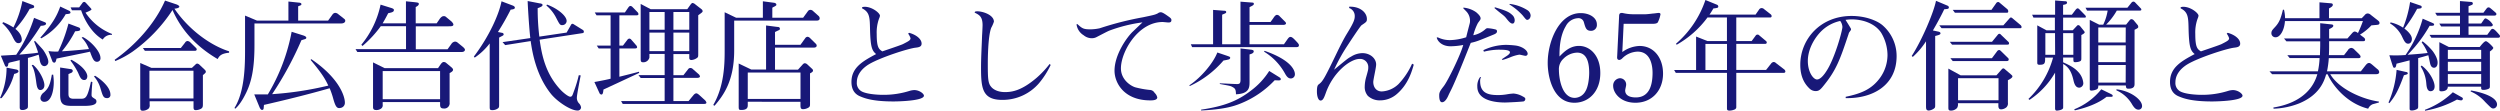 <svg xmlns="http://www.w3.org/2000/svg" viewBox="0 0 944.82 41.85"><defs><style>.cls-1{fill:#181878;}</style></defs><title>text1</title><g id="レイヤー_2" data-name="レイヤー 2"><g id="レイヤー_1-2" data-name="レイヤー 1"><path class="cls-1" d="M6.21,26.28c.5.09.77.4.77.67,0,.59-1.13.86-1.63,1A23.42,23.42,0,0,1,.59,37.08l-.59,0A27.6,27.6,0,0,0,2.48,25.56ZM16.87,8.37c.18.09.54.22.54.54,0,.72-1.3.81-2,.85a75.22,75.22,0,0,1-8.1,10.89c5.35-.49,6-.54,7.11-.76-.54-1.71-1-2.88-1.53-4.19l.31-.27c.5.54,2.66,2.88,3.06,3.38.68.9,2,3.19,2,4.5A1.58,1.58,0,0,1,16.83,25c-1.49,0-1.76-1.8-2-3.33a10,10,0,0,0-.22-1c-3,1-3.56,1.08-4.05,1.22V39.69c0,.76,0,1-.23,1.26a2.9,2.9,0,0,1-1.88.63c-1,0-1-.59-1-1.13V22.72c-.5.14-2.74.68-3.19.77s-.63.18-1,.31c-.09.18-.22,1-.32,1.17a.67.67,0,0,1-.49.27c-.4,0-.58-.45-.63-.58L.32,21.06c.8-.09,1.3-.09,5.8-.36A53.39,53.39,0,0,0,12.87,6.75Zm-15.65,0a24.29,24.29,0,0,1,3.86,2A37.75,37.75,0,0,0,8.46.4l3.78,1.44c.27.09.67.23.67.68s-.18.49-1.71.85a38.26,38.26,0,0,1-5.39,7.56C8,12.64,8.23,14.31,8.23,15a1.22,1.22,0,0,1-1.3,1.31c-.85,0-1.35-.77-2.07-2.21a17.15,17.15,0,0,0-4-5.31ZM12.46,24.48c2.3,1.84,4.32,5.8,4.32,7.69,0,1.35-.85,1.85-1.53,1.85-1.17,0-1.39-1.62-1.62-3.47-.54-3.91-1.12-5-1.66-5.89ZM26.1,4.05a.82.82,0,0,1,.54.67c0,.5-.72.54-1.8.63a24.15,24.15,0,0,1-9.27,9.14l-.32-.27c5.09-5.72,6.44-8.78,7.52-11.75Zm-6,24.16a19.55,19.55,0,0,1,.22,2.84c0,3.24-.94,7.42-3.51,7.42a1.38,1.38,0,0,1-1.53-1.39,3,3,0,0,1,1.31-2.16c1.48-1.35,2.29-2.39,3-6.71ZM29.7,10.35a.81.81,0,0,1,.63.72c0,.63-.77.67-1.94.76a42.16,42.16,0,0,1-5,7.56c.41,0,4.91-.31,10.22-.85a12.21,12.21,0,0,0-2.75-4.32l.45-.23c2.84,1.4,6.66,5.4,6.66,7.92a1.3,1.3,0,0,1-1.35,1.44c-1.21,0-1.71-1.39-2.61-3.82-1.35.31-2.7.58-4.77,1-1.21.27-7.29,1.49-7.87,1.62-.23.95-.36,1.53-.9,1.53a.84.84,0,0,1-.68-.54L18.31,19.3a18.89,18.89,0,0,0,3.69.18A57,57,0,0,0,25.87,8.91ZM26.59,26.1c.41,0,.9.22.9.67a.8.8,0,0,1-.4.68L25.87,28v7.16c0,1.08,0,2.16,1.94,2.16h2.7c1.89,0,2.52-.32,3.87-6.48l.54.18c-.27,2.83-.32,4.72-.32,4.77,0,.81.23.9,1.26,1.57a1.07,1.07,0,0,1,.59,1c0,1.66-3.29,1.66-5.18,1.66H27.49c-3.55,0-4.77-.49-4.77-4.32V25.51ZM27,22.59c4.86,2.65,6,5.17,6,6.21,0,.31-.09,1.44-1.17,1.44s-1.57-.95-2.29-2.7a28.33,28.33,0,0,0-2.93-4.68Zm2.92-19.8,1.17-1.58a.92.92,0,0,1,.77-.49c.27,0,.49.27.72.49l1.53,1.67c.18.22.45.45.45.72s-1.76,1-2.25,1.17a21.36,21.36,0,0,0,10,8.05v.36a3.62,3.62,0,0,0-3.47,1.76c-4.32-2.52-7-7.61-8.19-11.07H27.18l-.5-1.08Zm6,25.83c1.53.9,5.81,4,5.81,7.11a1.18,1.18,0,0,1-1.26,1.35c-1.4,0-1.62-.81-2.43-3.47a11.73,11.73,0,0,0-2.52-4.72Z"/><path class="cls-1" d="M82.26,22.32C72.76,16.78,67.81,9.81,65.2,3.78A58.55,58.55,0,0,1,50.08,19.53a35.73,35.73,0,0,1-6.52,3.55l-.22-.49C51.12,17.1,58.5,9.09,62.37.22l4.32,1.44c.31.09,1.08.5,1.08.81,0,.5-.86.72-1.85.81,5.58,8.19,13.91,14,20.66,16.11l0,.54C83.65,20.2,82.89,21.1,82.26,22.32Zm-5.58,6.07V39.28c0,1-.05,1.4-.68,1.8a4.11,4.11,0,0,1-2,.54c-.86,0-.86-.54-.86-1.35v-2H56.56v1.22A1.89,1.89,0,0,1,56.2,41a3.54,3.54,0,0,1-2.2.85c-1,0-1-.49-1-1.62V23.8l4.23,1.85h15.3l1.35-1.26a.92.92,0,0,1,.68-.36,1.56,1.56,0,0,1,.85.45l1.94,1.84a1.25,1.25,0,0,1,.45.81C77.76,27.49,77.49,27.72,76.68,28.39Zm-3.06-9.18H54.76L54,18.13H68.35l1.58-2a1.16,1.16,0,0,1,.94-.63,1.85,1.85,0,0,1,1.13.58l1.89,1.85c.22.22.45.4.45.76S74,19.21,73.62,19.21Zm-.5,7.52H56.47V37.21H73.12Z"/><path class="cls-1" d="M129,8.86H96.17V17c0,9-1.13,13.86-3.11,18-.36.72-2,4.23-4.14,6.08l-.31-.27c4-6.39,4-16.65,4-22.32V5.89l4.5,1.89H109V.58L113,1c.18,0,.9.09.9.54s-.09.36-1.22.85v5.4H124l1.71-2.38a1.41,1.41,0,0,1,.9-.54,1.71,1.71,0,0,1,1.12.4L130,7.06a1,1,0,0,1,.49.81C130.45,8.55,129.73,8.86,129,8.86Zm-.67,32c-1,0-1.49-.49-2.3-3.24a32.78,32.78,0,0,0-1.44-4.27c-8.82,2.52-17.55,4.63-24.84,6.3,0,.22-.09,1.21-.13,1.39a.55.55,0,0,1-.59.5c-.35,0-.62-.32-.94-1l-2-4.86c1.4,0,2.84,0,5.13,0a71.56,71.56,0,0,0,9-23.67l4.41,1.39c.72.23,1.13.54,1.13.86s-.27.49-.68.58l-1.17.36a127.74,127.74,0,0,1-11.07,20.39,126.64,126.64,0,0,0,21.24-3.24c-1.21-2.52-2.29-4.46-6.7-9.72l.27-.27c10.84,7.38,12.69,14.26,12.69,16.42A1.94,1.94,0,0,1,128.34,40.81Z"/><path class="cls-1" d="M174.37,19.66H135.05l-.68-1.08h19.08V9.9h-9.54A43.26,43.26,0,0,1,137,17.37l-.45-.45a35,35,0,0,0,7.28-15.17l3.74,1.17c.9.27,1.3.45,1.3.86,0,.76-.85.94-2.16,1.21-.9,1.76-1.48,2.79-2.11,3.83h8.82V.49l3.15.32c1.57.18,1.71.22,1.71.72s-.77.94-1.17,1.12V8.82h7.92l1.17-1.71c.36-.5.9-1,1.39-1a1.19,1.19,0,0,1,.9.23l2,1.66c.23.18.86.86.86,1.26,0,.68-.77.68-1.85.68H157.14v8.68h12l1.44-2a1.88,1.88,0,0,1,1.39-.9,1.53,1.53,0,0,1,1,.4l1.94,1.58c.31.27.81.72.81,1.12C175.68,19.39,175.14,19.66,174.37,19.66Zm-4.45,8V38.74A2,2,0,0,1,167.67,41c-1.08,0-1.35-.49-1.35-1.53v-.9H144.63v.95a1.56,1.56,0,0,1-.45,1.39,2.9,2.9,0,0,1-1.93.68c-1.27,0-1.27-.63-1.27-1.4V23.58l4.37,2.16h20.2l.9-1.31c.32-.45.72-1,1.26-1a1.6,1.6,0,0,1,.77.23l1.89,1.57c.27.23.85.68.85,1.13S170.77,27.18,169.92,27.63Zm-3.6-.81H144.63V37.48h21.69Z"/><path class="cls-1" d="M193,3.64a96.16,96.16,0,0,1-4.82,8.46l1.62.32a.58.58,0,0,1,.54.58c0,.27-.18.36-.31.45s-1.22.63-1.4.77V39.6c0,.67,0,1.08-.49,1.39a3.47,3.47,0,0,1-2.07.63c-1,0-1-.27-1-1.57V16.42a24.44,24.44,0,0,1-5.67,5.36l-.31-.41C185,13.59,188.64,5.22,189.54.49l4.27,1.62c.32.14.77.36.77.81S194,3.55,193,3.64Zm27.22,8.87L203.94,15c.81,5.58,2.11,12.78,7.92,18.94,1,1.08,2.92,2.61,3.64,2.61s.86-.54,1.35-1.93a48.21,48.21,0,0,0,1.89-6.21l.72.09c-.27,1.35-1.44,7.33-1.44,8.28a3,3,0,0,0,.9,2.38,2.73,2.73,0,0,1,.68,1.44,1.26,1.26,0,0,1-1.4,1.17c-2.47,0-7.51-3.28-9.94-6.25-5.54-6.89-7.07-15.48-7.7-20l-9.63,1.53-1-1.13,10.49-1.53c-.45-3.69-1-12.73-1-14l4.63.9c.32,0,1,.18,1,.58s-.41.72-1.85,1.22a86.94,86.94,0,0,0,.63,10.75l10.31-1.53,1.71-3a.58.58,0,0,1,.54-.31.61.61,0,0,1,.36.13l3.42,2.12a.82.82,0,0,1,.49.72C220.63,12.28,220.54,12.46,220.18,12.51Zm-7.65-3c-.94,0-1.08-.27-2.34-2.7a14.71,14.71,0,0,0-3.73-4.72l.22-.36c3.87,1.39,7.43,4.23,7.43,6.21A1.61,1.61,0,0,1,212.53,9.49Z"/><path class="cls-1" d="M228.06,33.84c-.13,1.44-.31,1.89-.81,1.89a.89.89,0,0,1-.67-.5L224.64,31c3.42-.63,5.17-1,6.12-1.26V18.31h-4.5l-.72-1.08h5.22V5.8h-5.31l-.67-1.08h11.38l1.3-1.89c.36-.49.59-.58.81-.58a1.25,1.25,0,0,1,.81.45l1.8,1.84a1.25,1.25,0,0,1,.41.77c0,.49-.54.49-1,.49h-6.21V17.23h1.35l1.75-2.29a1.12,1.12,0,0,1,.63-.36,1,1,0,0,1,.72.36l1.89,2.16a1.25,1.25,0,0,1,.36.72c0,.49-.63.49-.85.49h-5.85V29c2.2-.54,4.9-1.22,7.42-1.89l.05.45C241.24,27.72,228.29,33.75,228.06,33.84Zm37.8,5.44H235.35l-.63-1.08h16.47V29.47h-9.05l-.85-1.08h9.9v-8h-5.76v1.35a2.34,2.34,0,0,1-2.3,1.8c-1,0-1-.45-1-1.58V1.48l3.78,2h13.82L261,1.71c.27-.36.54-.59.76-.59a2.28,2.28,0,0,1,1.08.59l2.25,1.75a1,1,0,0,1,.45.72c0,.36-.09.45-1.66,1.58V20.34c0,.94,0,1.17-.36,1.48a4.09,4.09,0,0,1-2.16.86c-.59,0-.86-.23-.86-.86V20.43h-6v8h3.78L260,26.23a1.11,1.11,0,0,1,.94-.54,1.3,1.3,0,0,1,.9.41L264,28a1.51,1.51,0,0,1,.54.86c0,.54-.9.58-1.17.58h-8.87V38.2h5.72l1.93-2.34c.14-.13.54-.58,1-.58.27,0,.54.13,1.13.63l2.11,1.93a1.92,1.92,0,0,1,.59.95C266.94,39.28,266.35,39.28,265.86,39.28ZM251.19,4.54h-5.76v6.71h5.76Zm0,7.79h-5.76v7h5.76Zm9.31-7.79h-6v6.71h6Zm0,7.79h-6v7h6Z"/><path class="cls-1" d="M308.74,7.78H277.47v11.3c0,11.56-4.1,17-7.42,20.88l-.5-.27c4.23-7.2,4.32-15.75,4.32-20.7V4.63l4.32,2.07h10.12V.49l4.1.54c.13,0,1,.14,1,.72,0,.27-.09.36-.63.68a7.2,7.2,0,0,0-.9.49V6.7h11.65l1.8-2.47a1.13,1.13,0,0,1,1-.5,1.38,1.38,0,0,1,.86.36L309.33,6a1.25,1.25,0,0,1,.45.9C309.78,7.6,309.24,7.78,308.74,7.78ZM307.44,18H292.9v8.32h8.69l1.75-1.93a1.23,1.23,0,0,1,.86-.5,1.75,1.75,0,0,1,.81.36L306.9,26a.91.91,0,0,1,.36.72c0,.4-.63.76-1.13,1V39.19c0,.68,0,1-.4,1.35a4,4,0,0,1-2.21.72c-1,0-1-.63-1-1.8v-1H282.6v1.21c0,.68,0,1.89-2.43,1.89-1,0-1-.22-1-1.62V24l4.77,2.29h5.58V9.63l4.23.54c.45,0,1,.09,1,.72a.58.58,0,0,1-.45.54c-.05,0-1.4.67-1.4.67v4.82h9.63l1.85-2.57a1.11,1.11,0,0,1,.85-.45,1.54,1.54,0,0,1,.77.36l2.25,2.21a1.05,1.05,0,0,1,.4.76C308.65,17.86,308,18,307.44,18Zm-4.91,9.4H282.6v10h19.93Z"/><path class="cls-1" d="M337.68,38.34c-7.16,0-10.44-1-12.42-1.85-1.76-.67-3.47-2.11-3.47-5.53,0-5.49,4.37-7.88,9.32-10.53-1.58-1.31-2.12-2.66-2.3-9.27-.09-4.59-.13-6.57-3-8V2.74a3,3,0,0,1,.94-.18c2.93,0,5.81,2.43,5.81,3.38A3.48,3.48,0,0,1,332.23,7a15.34,15.34,0,0,0-.9,5.85c0,5.13.81,5.71,2.12,6.57,5.17-1.76,7.38-2.52,7.87-2.79,2.21-1.13,2.79-1.44,2.79-2.21a6,6,0,0,0-.9-1.71l.36-.31c2.39.63,4.73,2.2,4.73,4.09,0,1.26-1.22,1.4-2.25,1.53-2.88.32-13.41,3.74-17.64,6.26-2.52,1.53-4.59,3.82-4.59,6.84a3.57,3.57,0,0,0,2,3.51c2.43,1.17,7.38,1.21,7.79,1.21a32.8,32.8,0,0,0,10.26-1.53,7.37,7.37,0,0,1,1.66-.27c1.89,0,3.65,1.35,3.65,2.12C349.2,38.11,339.66,38.34,337.68,38.34Z"/><path class="cls-1" d="M392.67,31.45a18.14,18.14,0,0,1-13.91,6.3c-7.56,0-8-4.5-8-12.24,0-3.78.27-8.37.4-12.19.05-.59.18-3.24.18-3.78,0-3.29-1.26-3.92-3-4.77l.13-.36a2.6,2.6,0,0,1,.81-.14c2.3,0,6.35,1.44,6.35,3.92a13.41,13.41,0,0,1-1,2.29c-1.31,3.24-1.31,12.74-1.31,13.41,0,5.81.09,7.56,1.26,8.91.5.63,2,2,5.27,2,2.7,0,6.3-.59,11.92-5.4a35.91,35.91,0,0,0,4.91-5.22l.4.36A31.91,31.91,0,0,1,392.67,31.45Z"/><path class="cls-1" d="M441.63,8.5c-.36,0-1.94-.18-2.25-.18-9.27,0-15.75,11.25-15.75,17.51,0,4.14,3.46,6.52,5.35,7.15a35.26,35.26,0,0,0,5.45,1,2.18,2.18,0,0,1,1.93,1.12,3.27,3.27,0,0,1,1,1.71c0,1.13-1.93,1.13-2.61,1.13-10.08,0-13.54-6.75-13.54-11.21,0-6.16,4.77-12.78,6.93-14.8,2.83-2.7,3.15-3,3.64-3.47a56.31,56.31,0,0,0-12.51,3.11c-.81.31-4.27,2.16-5,2.52a3.87,3.87,0,0,1-1.62.36,4.83,4.83,0,0,1-3.11-1.13,5.64,5.64,0,0,1-2.69-4.14l.31-.09c1.84,1.67,2.3,2,5,2a17.64,17.64,0,0,0,3.47-.41A119.3,119.3,0,0,1,432,6.52c4.05-.85,4.5-.94,5.58-1.48a1.78,1.78,0,0,1,1.12-.41c.72,0,2.16,1.08,2.93,1.62s1.08.86,1.08,1.31S442.62,8.5,441.63,8.5Z"/><path class="cls-1" d="M464.4,22.45a15.48,15.48,0,0,1-2,.41,37.6,37.6,0,0,1-12.69,9.63l-.27-.23c4.37-2.83,9.13-8.46,10.62-12.42l3.73,1.26c1,.36,1.13.41,1.13.77S464.53,22.41,464.4,22.45Zm25.33-4.63H450.54l-.49-1.08h8.41v-13l4.14.32c.49,0,.81.09.81.49s-.14.41-1.53,1V16.74h6.93V.63l4.05.31c.72.05,1,.05,1,.5s-.27.58-1.62,1.26V8.32h7.92c.22-.27,1.17-1.62,1.35-1.89.54-.72.85-.81,1.12-.81a1.39,1.39,0,0,1,1,.54l1.89,1.89c.22.23.49.41.49.81s-.63.54-.94.54H472.23v7.34h13l1.3-1.85c.41-.58.72-.94,1.17-.94.68,0,1.35.76,2.61,2.11.5.59.59.77.59,1.08C490.86,17.73,490.45,17.82,489.73,17.82Zm-8,12.51A36.07,36.07,0,0,1,469,39.06c-3.15,1.3-6.93,2.29-15.07,2.7v-.32c9-1.3,14-3.46,18.85-7.2a27.62,27.62,0,0,0,6.89-7.42l3.69,2.29c.58.36.67.54.67.77C484.06,30.46,483.7,30.42,481.72,30.33Zm-9.49-9.77V31c0,2.16-.18,4.41-5.13,4.64C467.05,34.2,467,33.57,466,33s-.9-.5-5-1.26V31.5c1,0,5.62.27,6.52.27,1.13,0,1.31-.45,1.31-1.8V18.31l3.87.45c.67.09,1.12.18,1.12.68C473.8,20.16,472.72,20.43,472.23,20.56Zm15.57,9.09c-1.17,0-1.8-1.21-2.21-1.93a22.16,22.16,0,0,0-7.87-8.19l.18-.32c10.39,3.6,11.47,7.61,11.47,8.82A1.54,1.54,0,0,1,487.8,29.65Z"/><path class="cls-1" d="M528,35.46a9.69,9.69,0,0,1-6.39,2.47,6.54,6.54,0,0,1-4.67-1.71,5.11,5.11,0,0,1-1.17-3.55,13.61,13.61,0,0,1,.54-3.51c.71-2.52.8-2.84.8-3.69a3.08,3.08,0,0,0-3.28-3.2c-3.56,0-10.08,5.09-12.82,13C500.45,36.81,500,38,499.1,38s-1.4-1.66-1.4-3.37c0-2.21.36-2.52.81-2.84,1.44-1.08,2.12-2.25,7.29-13,1-2,2.07-4.14,3.2-6,2.7-4.36,3-5.49,3-6.75a3.15,3.15,0,0,0-2.11-3l0-.5c4.05-.18,6.7,2.16,6.7,4.64,0,1-.18,1.12-2,2.34-.58.4-4.59,6.57-5.54,8a64.63,64.63,0,0,0-4.85,8.82c5-4.1,5.17-4.28,6.43-4.95a8.21,8.21,0,0,1,4.27-1.31c2.93,0,5.18,2,5.18,4.28C520.11,25.47,519,30,519,31c0,1.8,1,3.56,3.24,3.56a9.83,9.83,0,0,0,6.3-2.79,27.31,27.31,0,0,0,5.13-7.7l.63.36C533.61,26.82,532.3,31.72,528,35.46Z"/><path class="cls-1" d="M564.52,13.05c-5.8,2.38-6.43,2.65-8.68,3.15C554,20.79,552.2,25.42,550.21,30c-1.75,4.09-2.11,4.5-2.74,5.89-.31.72-1.21,2.75-2.47,2.75-1.08,0-1.08-2-1.08-2.66,0-1.21.54-1.89,1.75-3.46,1.53-2,6.3-11.7,7.33-15.53a27,27,0,0,1-4.81.5c-3,0-4.81-1.67-5.22-3.29l.41-.09A10.29,10.29,0,0,0,548,15.16a21.05,21.05,0,0,0,6.11-1.08c.14-.54.23-1,1.31-5.13a3.45,3.45,0,0,0,.14-1.08,5.08,5.08,0,0,0-1.08-3.19c-.18-.27-1.26-1.31-1.45-1.53l0-.27a9.87,9.87,0,0,1,4.86,1.75c.41.36,1.67,1.4,1.67,2.3,0,.4-.09.54-1,1.75a20.91,20.91,0,0,0-1.76,4.64,9.65,9.65,0,0,0,4.73-2.43,1.16,1.16,0,0,1,.77-.23,16.39,16.39,0,0,1,3,.5.67.67,0,0,1,.46.67C565.79,12.46,565.11,12.82,564.52,13.05Zm11.39,25.24c-.41.18-6.39.45-7.11.45-3.15,0-10.48-.54-10.48-6a5.65,5.65,0,0,1,1.07-3.65l.32.09a2.94,2.94,0,0,0-.32,1.49c0,4.5,3,5.26,6.75,5.26a19.6,19.6,0,0,0,3.51-.31,20.37,20.37,0,0,1,2.34-.27,8.25,8.25,0,0,1,3.47,1.08c.9.45,1,.67,1,1A1,1,0,0,1,575.91,38.29Zm.63-17.19c-.36,0-2-.45-2.34-.45a15.09,15.09,0,0,0-3.42,1c-1.58.63-2.25.81-2.93,1l-.27-.27L569.65,21c.32-.23,1-.72,1-1.22,0-.9-2-1-4.46-1a24.18,24.18,0,0,0-5.39.76l-.19-.58a20.35,20.35,0,0,1,8.51-2,33.66,33.66,0,0,1,3.51.23c2.43.27,4.72,1.71,4.72,3.19A.81.81,0,0,1,576.54,21.1ZM571.63,8.91c-.54,0-1.08-.32-2.38-2-1-1.26-1.62-1.4-4.14-3.6-.05-.05-.23-.18-.36-.32l.31-.22c3.87,1.21,5.09,1.62,6.39,2.83a2.71,2.71,0,0,1,1,2.07C572.44,8.19,572.26,8.91,571.63,8.91Zm5.58-1.4c-.4,0-.54-.18-1.8-1.75a23.73,23.73,0,0,0-5-4.1l.18-.18a16.38,16.38,0,0,1,6.71,2.39,2.62,2.62,0,0,1,1.17,1.93C578.43,7.15,577.53,7.51,577.21,7.51Z"/><path class="cls-1" d="M595,38.83c-7.92,0-10.08-9.54-10.08-15.07,0-8,4.23-18.81,12.46-18.81,3.33,0,6.12,1.71,6.12,4.27a2.18,2.18,0,0,1-2.16,2.43c-1.84,0-2.11-1-2.75-3.24a2.08,2.08,0,0,0-2.29-1.53,5.42,5.42,0,0,0-4.54,3c-2.3,3.82-2.39,8.68-2.39,11.47,1.62-1.66,3.87-4,7.38-4,4.14,0,8.05,3.64,8.05,10.21C604.84,34.47,600.53,38.83,595,38.83ZM596,19.89a7.64,7.64,0,0,0-5.17,2.34,5.33,5.33,0,0,0-1.67,4.27c0,2.48.86,10.49,6,10.49a4.72,4.72,0,0,0,4-2.48c1-1.57,1.44-4.68,1.44-7.11C600.57,24.43,600.12,19.89,596,19.89Z"/><path class="cls-1" d="M618.07,38.83c-5.76,0-8.41-3.82-8.41-6.34a2.76,2.76,0,0,1,2.56-2.93,2.37,2.37,0,0,1,2.34,2.61c0,.27-.36,1.67-.36,2,0,2.38,2.66,2.65,4,2.65,5.4,0,6.35-5.17,6.35-9.31,0-2.21-.5-8-5.67-8a8.57,8.57,0,0,0-5.76,2.52,2.1,2.1,0,0,1-1.08.63c-1,0-.9-.9-.86-1.44l.72-14.94c0-1.17.32-1.39,1.13-1.39.13,0,.49.09.94.18a17.06,17.06,0,0,0,2.88.31H622c.41,0,1.58-.13,2.7-.27.45,0,1.71-.22,2.12-.22.22,0,.72,0,.72.54a11,11,0,0,1-1,3C626.17,9,625,9,624.46,9H613.62l-.5,10.67a11.64,11.64,0,0,1,6.53-2.3c5.35,0,8.86,4.46,8.86,10.44C628.51,34.24,624.28,38.83,618.07,38.83Z"/><path class="cls-1" d="M674.1,27.54H656.19V40.32a1,1,0,0,1-.68,1.08,5,5,0,0,1-1.84.4c-1,0-1-.36-1-1.12V27.54H633.33l-.63-1.08H641V13.81l4.32,1.71h7.34V6.61H645.3a37.1,37.1,0,0,1-11.66,10.31l-.22-.41A37.65,37.65,0,0,0,644.53,0l4.28,1.75a.78.78,0,0,1,.58.68c0,.45-.27.54-.85.63a7.18,7.18,0,0,1-1,.13c-.72,1.22-1,1.67-1.48,2.34h17.41l1.44-2.07a1.15,1.15,0,0,1,.86-.4,1.32,1.32,0,0,1,.94.4l2.48,1.94a.92.92,0,0,1,.36.67c0,.5-.41.54-.63.54H656.19v8.91H662l1.48-2a.86.86,0,0,1,.72-.45c.32,0,.45.09.81.41l2.3,1.93a.81.81,0,0,1,.4.63c0,.41-.31.54-.63.54H656.19v9.86h11.25L669.37,24a1.43,1.43,0,0,1,1-.58,1.54,1.54,0,0,1,.86.45l3.1,2.38a1.08,1.08,0,0,1,.41.77C674.73,27.4,674.41,27.54,674.1,27.54ZM652.68,16.6h-8.15v9.86h8.15Z"/><path class="cls-1" d="M697.54,37.08v-.5c5.58-1.17,9.81-2.7,13.1-7.33a14.86,14.86,0,0,0,2.7-8.46,16.58,16.58,0,0,0-2.43-8.46c-2.52-3.74-7.38-5-11-5a16.81,16.81,0,0,0-2.43.18c.63,1,1.66,2.65,1.84,3a1,1,0,0,1,.23.58c0,.27-.09.32-.63,1.08a1.73,1.73,0,0,0-.27.63c-3.29,9.81-4.64,13.77-9.81,20-1.17,1.44-1.8,1.62-2.66,1.62a3.34,3.34,0,0,1-2.2-.85c-1.49-1.4-3.6-3.92-3.6-9.09,0-9.54,7.47-18.45,19.39-18.45,5.22,0,9.45,1.71,11.52,3.37a15.33,15.33,0,0,1,5.49,11.75C716.8,32.49,707.4,37.3,697.54,37.08ZM695.47,7.92a14.63,14.63,0,0,0-7.29,4c-2.61,2.66-4.95,6.84-4.95,11.12s2.12,7,3.47,7,2.83-2,3.6-3.24c3.06-4.63,6-15.16,6-16.65A4.3,4.3,0,0,0,695.47,7.92Z"/><path class="cls-1" d="M732.42,11.92c.45.09.94.23.94.68s-.54.63-2,1v26.1c0,.77,0,1.08-.72,1.49a3.9,3.9,0,0,1-1.66.58c-1.08,0-1.08-.72-1.08-1.8V15.61a29.43,29.43,0,0,1-5,5.9l-.41-.36c4-6.17,8.37-16.65,9.18-20.84l4.19,1.76c.36.13.67.36.67.72a.52.52,0,0,1-.4.54c-.23.09-1.17.13-1.35.18-.63,1.35-1.89,3.87-4.28,8Zm24.7-2.34,2.16-2.43c.27-.31.45-.54.72-.54s.59.32.86.54l2.79,2.34a1.15,1.15,0,0,1,.36.68c0,.49-.32.49-.54.49h-29.7l-.86-1.08ZM741,28.48h13.5l1.76-2c.36-.4.54-.63.85-.63s.59.32.86.54l2,1.71c.22.23.58.45.58.77,0,.54-1,1.08-1.71,1.44v8.5a2,2,0,0,1-.58,1.76,3.36,3.36,0,0,1-1.94.76c-1.08,0-1.08-.94-1.08-1.57V39h-15.3a2.6,2.6,0,0,1-.31,1.8,3.09,3.09,0,0,1-2.34,1c-.95,0-.95-.5-.95-1.26V25.92Zm11.84-12.69,2-2.43c.18-.22.4-.58.76-.58s.5.22.77.49L759,15.79a.75.75,0,0,1,.27.59c0,.49-.36.49-.72.49H737.73l-.86-1.08ZM752.8,22l1.89-2.52a1.16,1.16,0,0,1,.81-.58c.32,0,.59.27.86.54l2.34,2.29c.31.27.45.45.45.77,0,.58-.63.58-.86.58H738l-.9-1.08ZM738,3.73h14.63l1.75-2.47a.94.94,0,0,1,.77-.5c.31,0,.45.18.85.5l2.57,2.16a1.1,1.1,0,0,1,.4.81c0,.49-.13.58-.63.58H738.81Zm2,25.83v8.33h15.3V29.56Z"/><path class="cls-1" d="M787.59,6.66h-7.88v4.77h3.65L784.8,9.9c.22-.23.36-.41.63-.41a1.1,1.1,0,0,1,.67.36l1.58,1.94a1,1,0,0,1,.18.45c0,.31-.77.76-1.26,1v8.37c0,.95,0,1-.18,1.31-.45.54-2,.58-2.07.58-.77,0-.77-.18-.77-1.75h-3.87v1.8c3.29,1.44,4.68,2.52,5.63,3.55a7,7,0,0,1,2,4.28,1.66,1.66,0,0,1-1.49,1.75c-1.12,0-1.8-.81-2.25-2.88-.76-3.33-1.93-5-3.87-6.07V40.09c0,.77,0,.86-.18,1-.4.54-1.93.72-2.25.72-.54,0-.63-.54-.63-.81V27.45A30.92,30.92,0,0,1,767,37.75l-.4-.36a34,34,0,0,0,9.31-15.61h-3c0,2,0,2.7-2.07,2.7-.81,0-.9-.27-.9-.9v-14l3.51,1.89h3.15V6.66h-8.1L768,5.58h8.68V.18l3.51.27c.63,0,1,.09,1,.54,0,.63-.81.72-1.49.85V5.58H783l1.44-1.89c.18-.23.5-.54.77-.54s.58.31.72.45l2.11,2.16a.87.87,0,0,1,.27.54C788.35,6.66,788,6.66,787.59,6.66Zm-10.94,5.85H773V20.7h3.69Zm6.93,0h-3.87V20.7h3.87Zm14.36,24.07h-1.8c-3.15,2.52-7.61,4.14-12,5.13l-.23-.4a25,25,0,0,0,10.22-7.56l3.6,1.75c.54.27.72.45.72.72S798.25,36.58,797.94,36.58ZM808.6,4H800a24.53,24.53,0,0,1-4.05,5.31h7.56l1.26-1.57c.23-.27.41-.5.81-.5a1.36,1.36,0,0,1,.9.54l1.31,1.58a1.13,1.13,0,0,1,.31.76c0,.41-.13.5-1.39,1.13V31.59c0,.76,0,1.93-2.3,1.93-.85,0-.9-.36-1-1.21H793c0,.49,0,1.17-.54,1.44a5.53,5.53,0,0,1-2,.49c-.68,0-.68-.36-.68-.72v-26l3.56,1.8h1.53A19,19,0,0,0,796.54,4h-7.78l-.59-1.08H804l1.62-2a1,1,0,0,1,.63-.31.9.9,0,0,1,.63.27L809,3.1a.71.71,0,0,1,.27.54C809.28,3.91,809.05,4,808.6,4Zm-5.22,6.39H793v5.67h10.35Zm0,6.75H793v6.35h10.35Zm0,7.43H793v6.66h10.35Zm4.82,16.87c-1,0-1.62-.72-2.34-1.84a12.79,12.79,0,0,0-6-5.45v-.4c5.31.58,9.68,3.91,9.68,6.3A1.3,1.3,0,0,1,808.2,41.44Z"/><path class="cls-1" d="M836,38.34c-7.16,0-10.44-1-12.42-1.85-1.76-.67-3.47-2.11-3.47-5.53,0-5.49,4.37-7.88,9.32-10.53-1.58-1.31-2.12-2.66-2.3-9.27-.09-4.59-.13-6.57-3-8V2.74a3,3,0,0,1,.94-.18c2.93,0,5.81,2.43,5.81,3.38A3.48,3.48,0,0,1,830.56,7a15.34,15.34,0,0,0-.9,5.85c0,5.13.81,5.71,2.12,6.57,5.17-1.76,7.38-2.52,7.87-2.79,2.21-1.13,2.79-1.44,2.79-2.21a6,6,0,0,0-.9-1.71l.36-.31c2.39.63,4.73,2.2,4.73,4.09,0,1.26-1.22,1.4-2.25,1.53-2.88.32-13.41,3.74-17.64,6.26-2.52,1.53-4.59,3.82-4.59,6.84a3.57,3.57,0,0,0,2,3.51c2.43,1.17,7.38,1.21,7.79,1.21a32.8,32.8,0,0,0,10.26-1.53,7.37,7.37,0,0,1,1.66-.27c1.89,0,3.65,1.35,3.65,2.12C847.53,38.11,838,38.34,836,38.34Z"/><path class="cls-1" d="M897.84,9.45c-.27,0-1.4.13-1.62.13a20.21,20.21,0,0,1-4.32,3.51l1.21.9c.5.36.72.63.72,1,0,.58-.4.58-1,.58H880.24v1.62c0,.95,0,2.25-.09,3.65h5.72L887.31,19a1.7,1.7,0,0,1,1.35-.9,1.92,1.92,0,0,1,1.21.72l1.49,1.44c.72.72.76.94.76,1.12,0,.59-.49.59-1,.59h-11a36.12,36.12,0,0,1-.68,5h12.78L894,24.7c.31-.36.72-.9,1.35-.9.4,0,.76.32,1.26.72l1.84,1.58a1.55,1.55,0,0,1,.72,1.12c0,.63-.54.81-1.08.81H880.65c3.46,5.85,12.64,9.59,18.4,10.35v.36l-2.29.63A3.17,3.17,0,0,0,895,41.08c-9-2.25-14.17-10.12-15.3-13h-.58c-.72,2.52-2.43,7.79-10.22,11a28.73,28.73,0,0,1-9.67,2l-.05-.45c2.88-.49,13.68-2.34,16.61-12.6h-17.1l-1-1.08h18.32a30.49,30.49,0,0,0,.63-5H865.35l-.9-1.08h12.33c0-.81.09-2.93.09-3.74V15.61H864.09l-.9-1.08h13.68V8.77l4.18.45c.27,0,.77.09.77.54s-.77.9-1.58,1.22v3.55h6.93l1.62-1.84c.36-.41.68-.77,1.17-.77a2,2,0,0,1,1.17.59c.77-1.62,1.35-3.06,1.89-4.55H863.55c-.27,3.69-1.94,6.12-3.47,6.12a1.52,1.52,0,0,1-1.66-1.48c0-.9.31-1.22,1.3-2.3,1.85-1.93,2.34-3.73,3.06-6.61h.41a14.37,14.37,0,0,1,.4,3.19h13v-6l4.23.36c.77.05.81.32.81.63s-.27.72-1.44,1.31V6.88h12.38l1.08-1.12a1.55,1.55,0,0,1,1.12-.68,1.86,1.86,0,0,1,1.22.54l1.84,1.44c1.31,1,1.44,1.13,1.44,1.58C899.32,9.31,898.83,9.36,897.84,9.45Z"/><path class="cls-1" d="M908.5,28.44C906.3,34.51,905,36.58,903,39l-.32-.27a37.78,37.78,0,0,0,3.06-12.33l3.6.81c.27,0,.63.18.63.54S909.31,28.21,908.5,28.44Zm11.39-2.84c-1.08,0-1.35-1.17-1.44-1.44-.14-.54-.59-2.83-.72-3.28-1.08.31-2.93.85-3.83,1.08V40c0,.41.05.81-.31,1.13a4.18,4.18,0,0,1-2.07.63c-.86,0-.86-.36-.86-.81V22.81c-1.57.41-3.55.9-4.95,1.26-.18,1-.27,1.53-.81,1.53-.36,0-.4,0-.9-1.53l-1-3.19a46.43,46.43,0,0,0,6.12-.09,43.84,43.84,0,0,0,6.48-13.73l3.73,1.62c.36.18.59.27.59.59,0,.49-.54.49-1.71.49A50.88,50.88,0,0,1,909.9,20.7c4.27-.32,5.76-.45,7.56-.68a17,17,0,0,0-2.25-4l.36-.4a24,24,0,0,1,3.78,3.64c.36.5,1.89,2.57,1.89,4.37C921.24,25.15,920.47,25.6,919.89,25.6ZM913.5,3.33a53.78,53.78,0,0,1-4.82,7.47c.41.31,2.84,2.11,2.84,3.91,0,1-.54,1.8-1.4,1.8-1,0-1.48-.94-2.16-2.34a11.6,11.6,0,0,0-4.68-5.31l.18-.4a13.84,13.84,0,0,1,4.73,2A42.74,42.74,0,0,0,910.84.76l3.83,1.31c.36.13.54.18.54.54C915.21,3.15,915,3.19,913.5,3.33Zm5.08,31.14c-1.35,0-1.53-1.85-1.62-3a13.73,13.73,0,0,0-2.11-6.34l.36-.36c3.06,2.29,4.9,6,4.9,7.87C920.11,34.29,919,34.47,918.58,34.47Zm11.52,3.46a7,7,0,0,1-1.53-.31,39.43,39.43,0,0,1-12.1,4.23v-.36A30.76,30.76,0,0,0,927,34.87l3.2,1.8c.4.23.58.32.58.63A.64.64,0,0,1,930.1,37.93Zm14-23.67H918.9l-.72-1.08H929.7V10h-7.11l-.72-1.08h7.83v-3H921l-.67-1.08h9.36V.4l4,.32c.27,0,.86,0,.86.63,0,.4-.18.45-1.62,1V4.81h5.62c.23-.27,1.13-1.53,1.35-1.75a.9.9,0,0,1,.54-.27c.36,0,.45,0,1.89,1.26,1,.85,1.13.94,1.13,1.3s-.41.54-.68.54h-9.85v3h4.77c.18-.23.94-1.35,1.12-1.58a.74.74,0,0,1,.63-.36,5.77,5.77,0,0,1,2.66,2.39c0,.58-.59.63-.81.63h-8.37v3.19H940c.23-.31,1.17-1.62,1.4-1.89a.77.77,0,0,1,.63-.36c.54,0,1.12.63,2.52,2.21.18.22.27.31.27.58S944.68,14.26,944.1,14.26ZM941,19.44V32.26c0,.77,0,1-.41,1.26a4.65,4.65,0,0,1-2,.45c-.9,0-.9-.27-.9-1.21h-12.6c.05,1.75-2.2,1.75-2.34,1.75-.85,0-.85-.27-.85-.76V15.93l3.6,1.84h11.65c.5-.63,1.71-2.2,2.34-2.2s2.79,2.2,2.79,2.52S941.71,19,941,19.44Zm-3.29-.59h-12.6v3.42h12.6Zm0,4.5h-12.6v3.56h12.6Zm0,4.64h-12.6v3.69h12.6Zm4.64,13c-.72,0-.77-.09-3.11-2.43a15.19,15.19,0,0,0-5.53-4l.13-.36c1.85.27,9.86,1.89,9.86,5.31A1.5,1.5,0,0,1,942.39,41Z"/></g></g></svg>